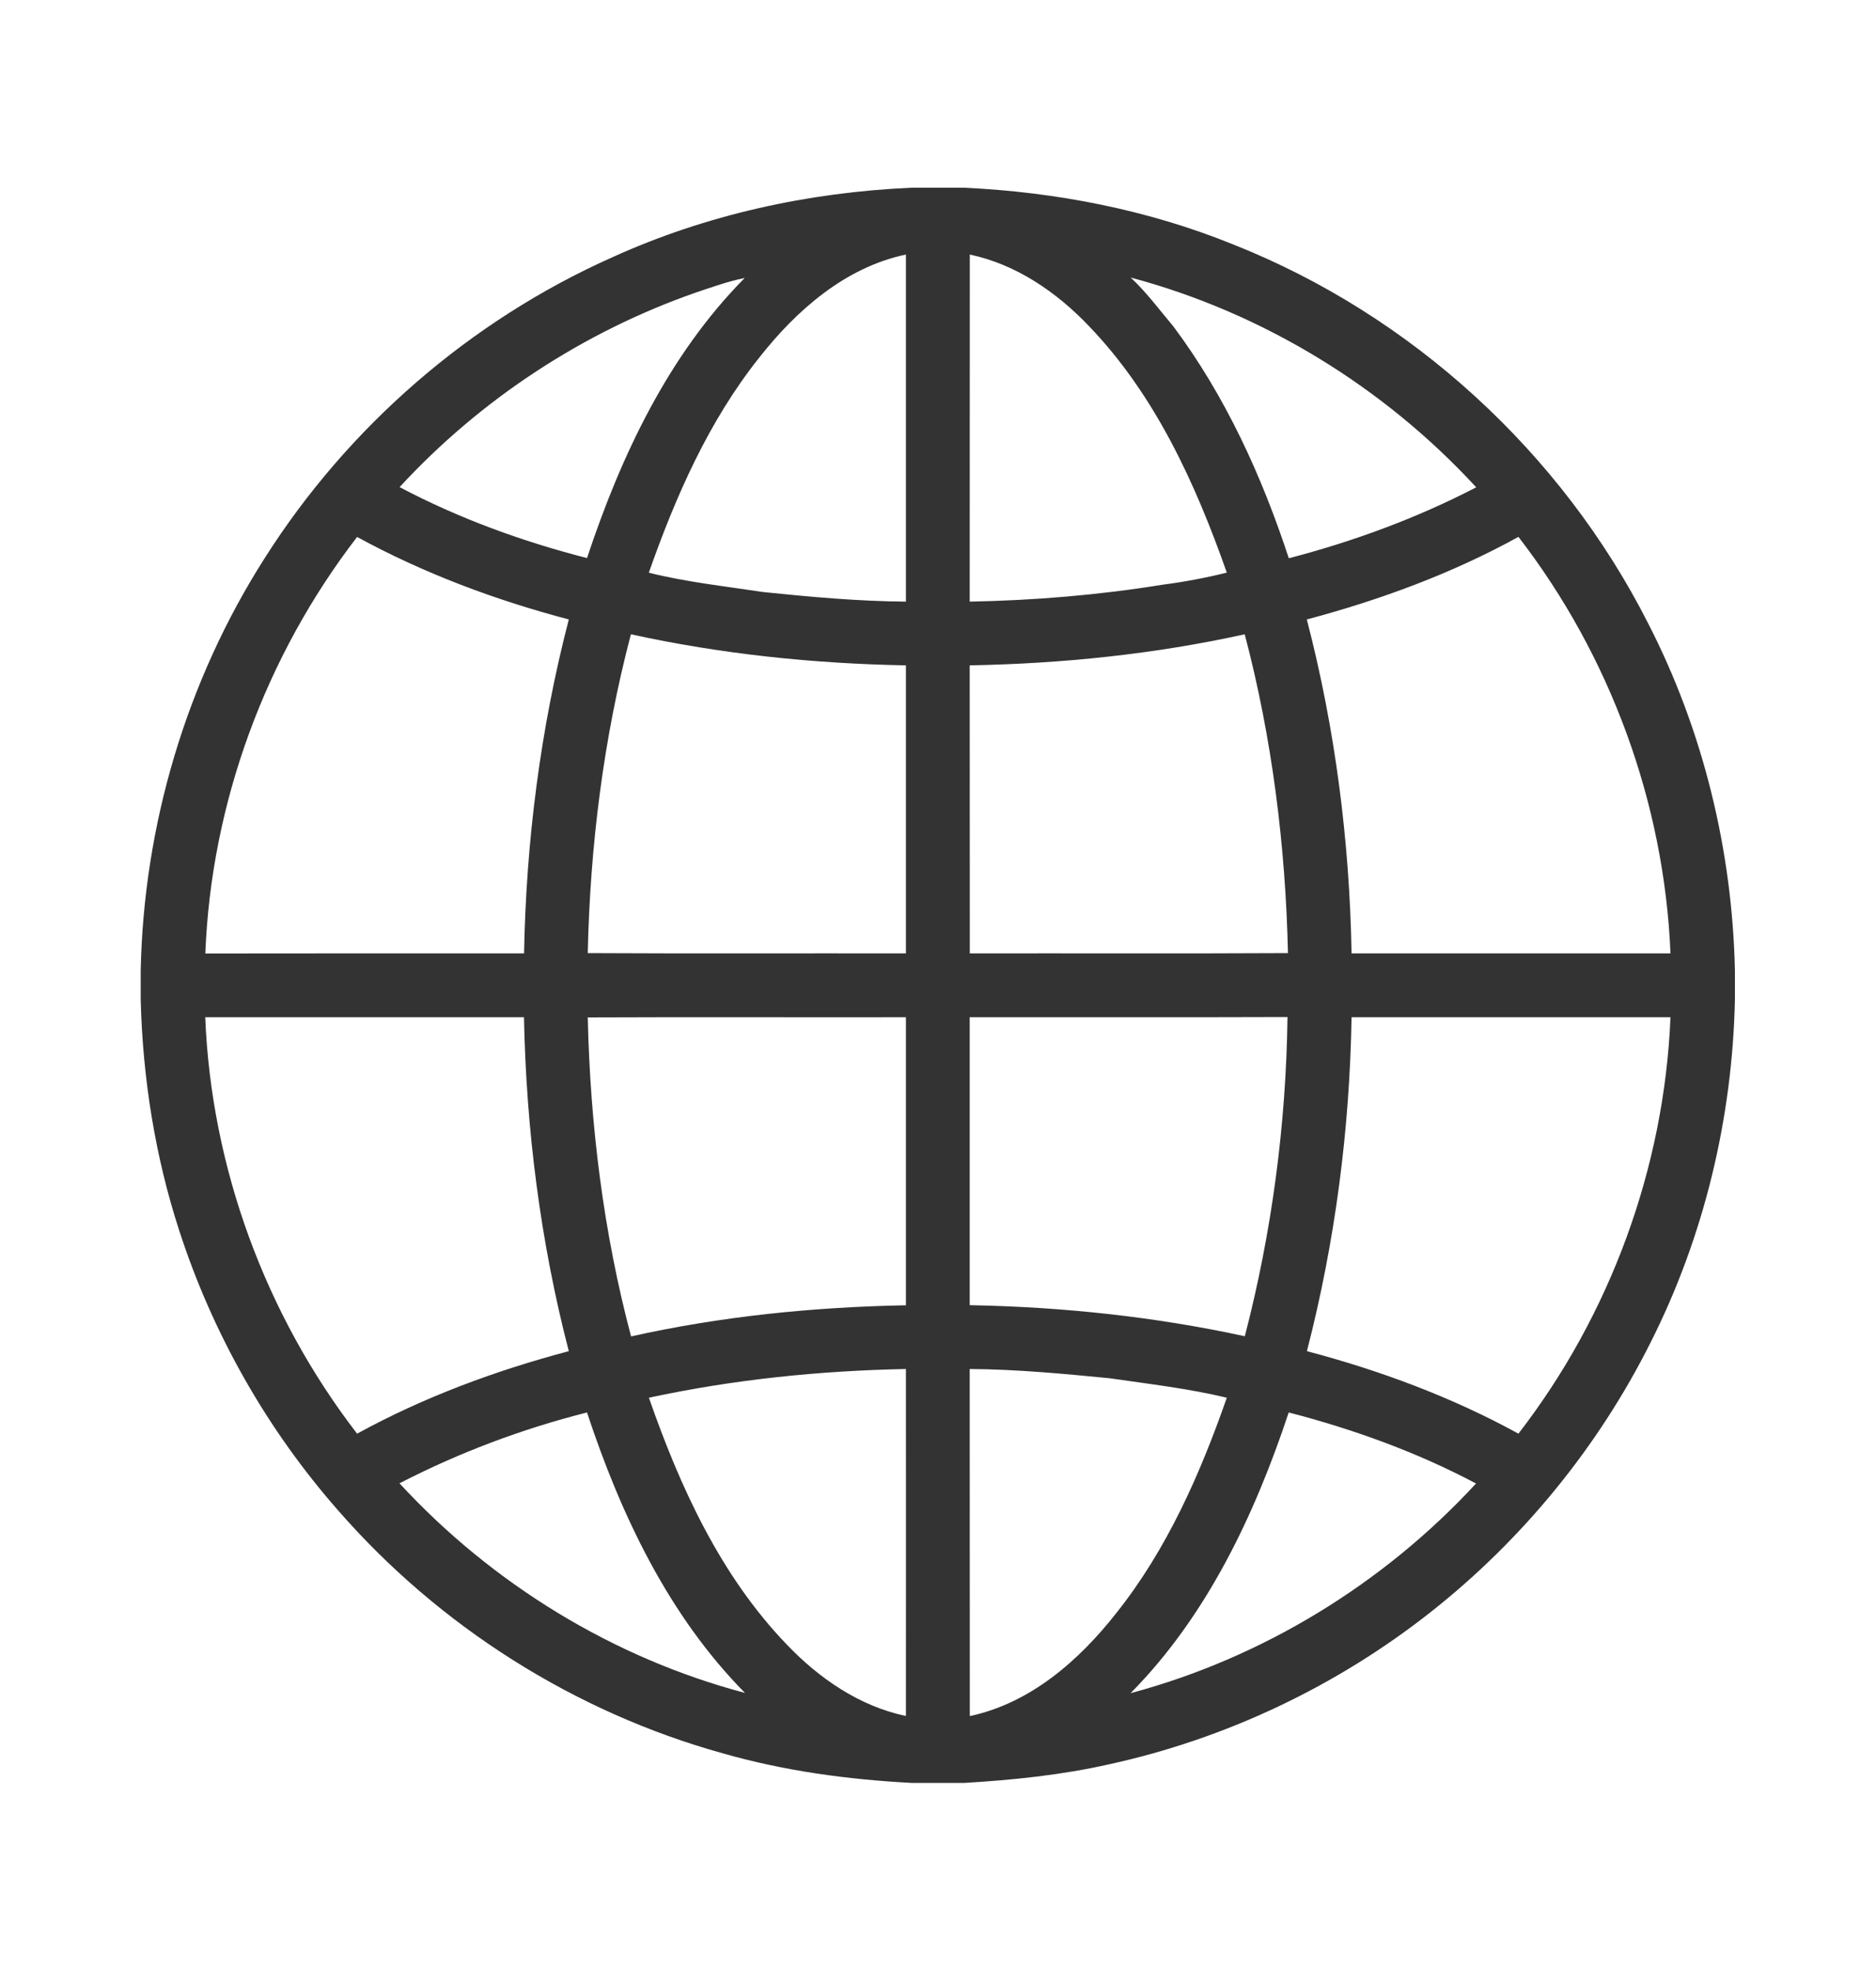 <svg width="20" height="21" viewBox="0 0 20 21" fill="none" xmlns="http://www.w3.org/2000/svg">
<mask id="mask0_34_347" style="mask-type:luminance" maskUnits="userSpaceOnUse" x="0" y="0" width="20" height="21">
<path d="M20 0.5H0V20.5H20V0.5Z" fill="white"/>
</mask>
<g mask="url(#mask0_34_347)">
<path d="M9.715 2H10.279C11.259 2.046 12.236 2.235 13.146 2.604C15.046 3.356 16.649 4.822 17.572 6.644C18.158 7.785 18.469 9.063 18.496 10.345V10.65C18.469 11.915 18.167 13.176 17.595 14.307C17.037 15.42 16.229 16.407 15.251 17.177C14.25 17.966 13.069 18.526 11.823 18.798C11.317 18.912 10.8 18.965 10.283 18.996H9.717C9.04 18.96 8.364 18.869 7.71 18.682C6.128 18.244 4.684 17.33 3.605 16.093C2.846 15.23 2.267 14.209 1.912 13.115C1.653 12.32 1.521 11.486 1.5 10.65V10.346C1.53 8.795 1.987 7.253 2.823 5.945C3.71 4.547 5.013 3.416 6.526 2.742C7.527 2.287 8.618 2.049 9.715 2ZM8.092 3.813C7.554 4.489 7.202 5.291 6.917 6.102C7.318 6.202 7.729 6.246 8.137 6.308C8.642 6.36 9.149 6.406 9.658 6.41C9.658 5.177 9.658 3.945 9.658 2.712C9.011 2.848 8.49 3.306 8.092 3.813ZM10.338 6.41C11.026 6.397 11.714 6.34 12.393 6.23C12.624 6.2 12.853 6.157 13.079 6.101C12.745 5.152 12.315 4.208 11.61 3.475C11.265 3.113 10.835 2.817 10.339 2.712C10.338 3.945 10.339 5.177 10.338 6.41ZM7.421 3.116C6.219 3.535 5.123 4.254 4.26 5.19C4.891 5.523 5.567 5.769 6.258 5.946C6.619 4.859 7.124 3.785 7.939 2.962C7.762 2.997 7.592 3.059 7.421 3.116ZM12.054 2.957C12.223 3.114 12.36 3.301 12.508 3.476C13.063 4.218 13.452 5.071 13.74 5.948C14.43 5.768 15.104 5.521 15.738 5.192C14.752 4.122 13.461 3.332 12.054 2.957ZM3.807 5.721C2.83 6.989 2.251 8.558 2.189 10.159C3.321 10.157 4.454 10.158 5.587 10.158C5.609 8.959 5.762 7.761 6.064 6.6C5.282 6.394 4.518 6.109 3.807 5.721ZM13.932 6.6C14.234 7.761 14.388 8.959 14.409 10.158C15.543 10.157 16.676 10.158 17.809 10.158C17.743 8.558 17.167 6.987 16.188 5.72C15.479 6.111 14.713 6.392 13.932 6.6ZM6.266 10.155C7.397 10.161 8.527 10.156 9.658 10.158V7.089C8.674 7.071 7.689 6.969 6.726 6.758C6.434 7.866 6.291 9.01 6.266 10.155ZM10.338 7.089C10.338 8.112 10.338 9.135 10.339 10.158C11.47 10.156 12.6 10.161 13.731 10.155C13.705 9.01 13.562 7.866 13.27 6.758C12.308 6.97 11.323 7.071 10.338 7.089ZM2.188 10.838C2.252 12.438 2.83 14.008 3.807 15.275C4.517 14.886 5.282 14.603 6.064 14.396C5.762 13.235 5.61 12.037 5.586 10.838C4.453 10.838 3.321 10.838 2.188 10.838ZM6.266 10.84C6.292 11.985 6.433 13.131 6.728 14.239C7.689 14.024 8.674 13.926 9.658 13.907C9.658 12.884 9.658 11.861 9.658 10.838C8.527 10.84 7.397 10.835 6.266 10.84ZM10.338 10.838V13.906C11.323 13.924 12.308 14.028 13.271 14.237C13.559 13.128 13.711 11.983 13.726 10.836C12.597 10.84 11.468 10.837 10.338 10.838ZM14.409 10.838C14.389 12.037 14.233 13.234 13.933 14.396C14.714 14.602 15.479 14.886 16.188 15.275C17.168 14.008 17.743 12.438 17.809 10.838C16.676 10.838 15.542 10.838 14.409 10.838ZM6.918 14.892C7.249 15.843 7.682 16.789 8.388 17.522C8.733 17.883 9.163 18.179 9.658 18.283C9.659 17.051 9.658 15.819 9.658 14.586C8.738 14.604 7.818 14.698 6.918 14.892ZM10.338 14.586C10.339 15.818 10.338 17.051 10.339 18.284C10.985 18.147 11.505 17.691 11.902 17.185C12.441 16.508 12.795 15.705 13.079 14.892C12.666 14.793 12.245 14.745 11.825 14.684C11.331 14.636 10.836 14.589 10.338 14.586ZM4.259 15.804C5.245 16.873 6.535 17.665 7.942 18.037C7.127 17.213 6.618 16.138 6.258 15.049C5.566 15.224 4.893 15.477 4.259 15.804ZM13.739 15.049C13.377 16.138 12.869 17.215 12.053 18.04C13.459 17.664 14.749 16.875 15.736 15.806C15.106 15.472 14.429 15.228 13.739 15.049Z" fill="#333333"/>
</g>
</svg>
